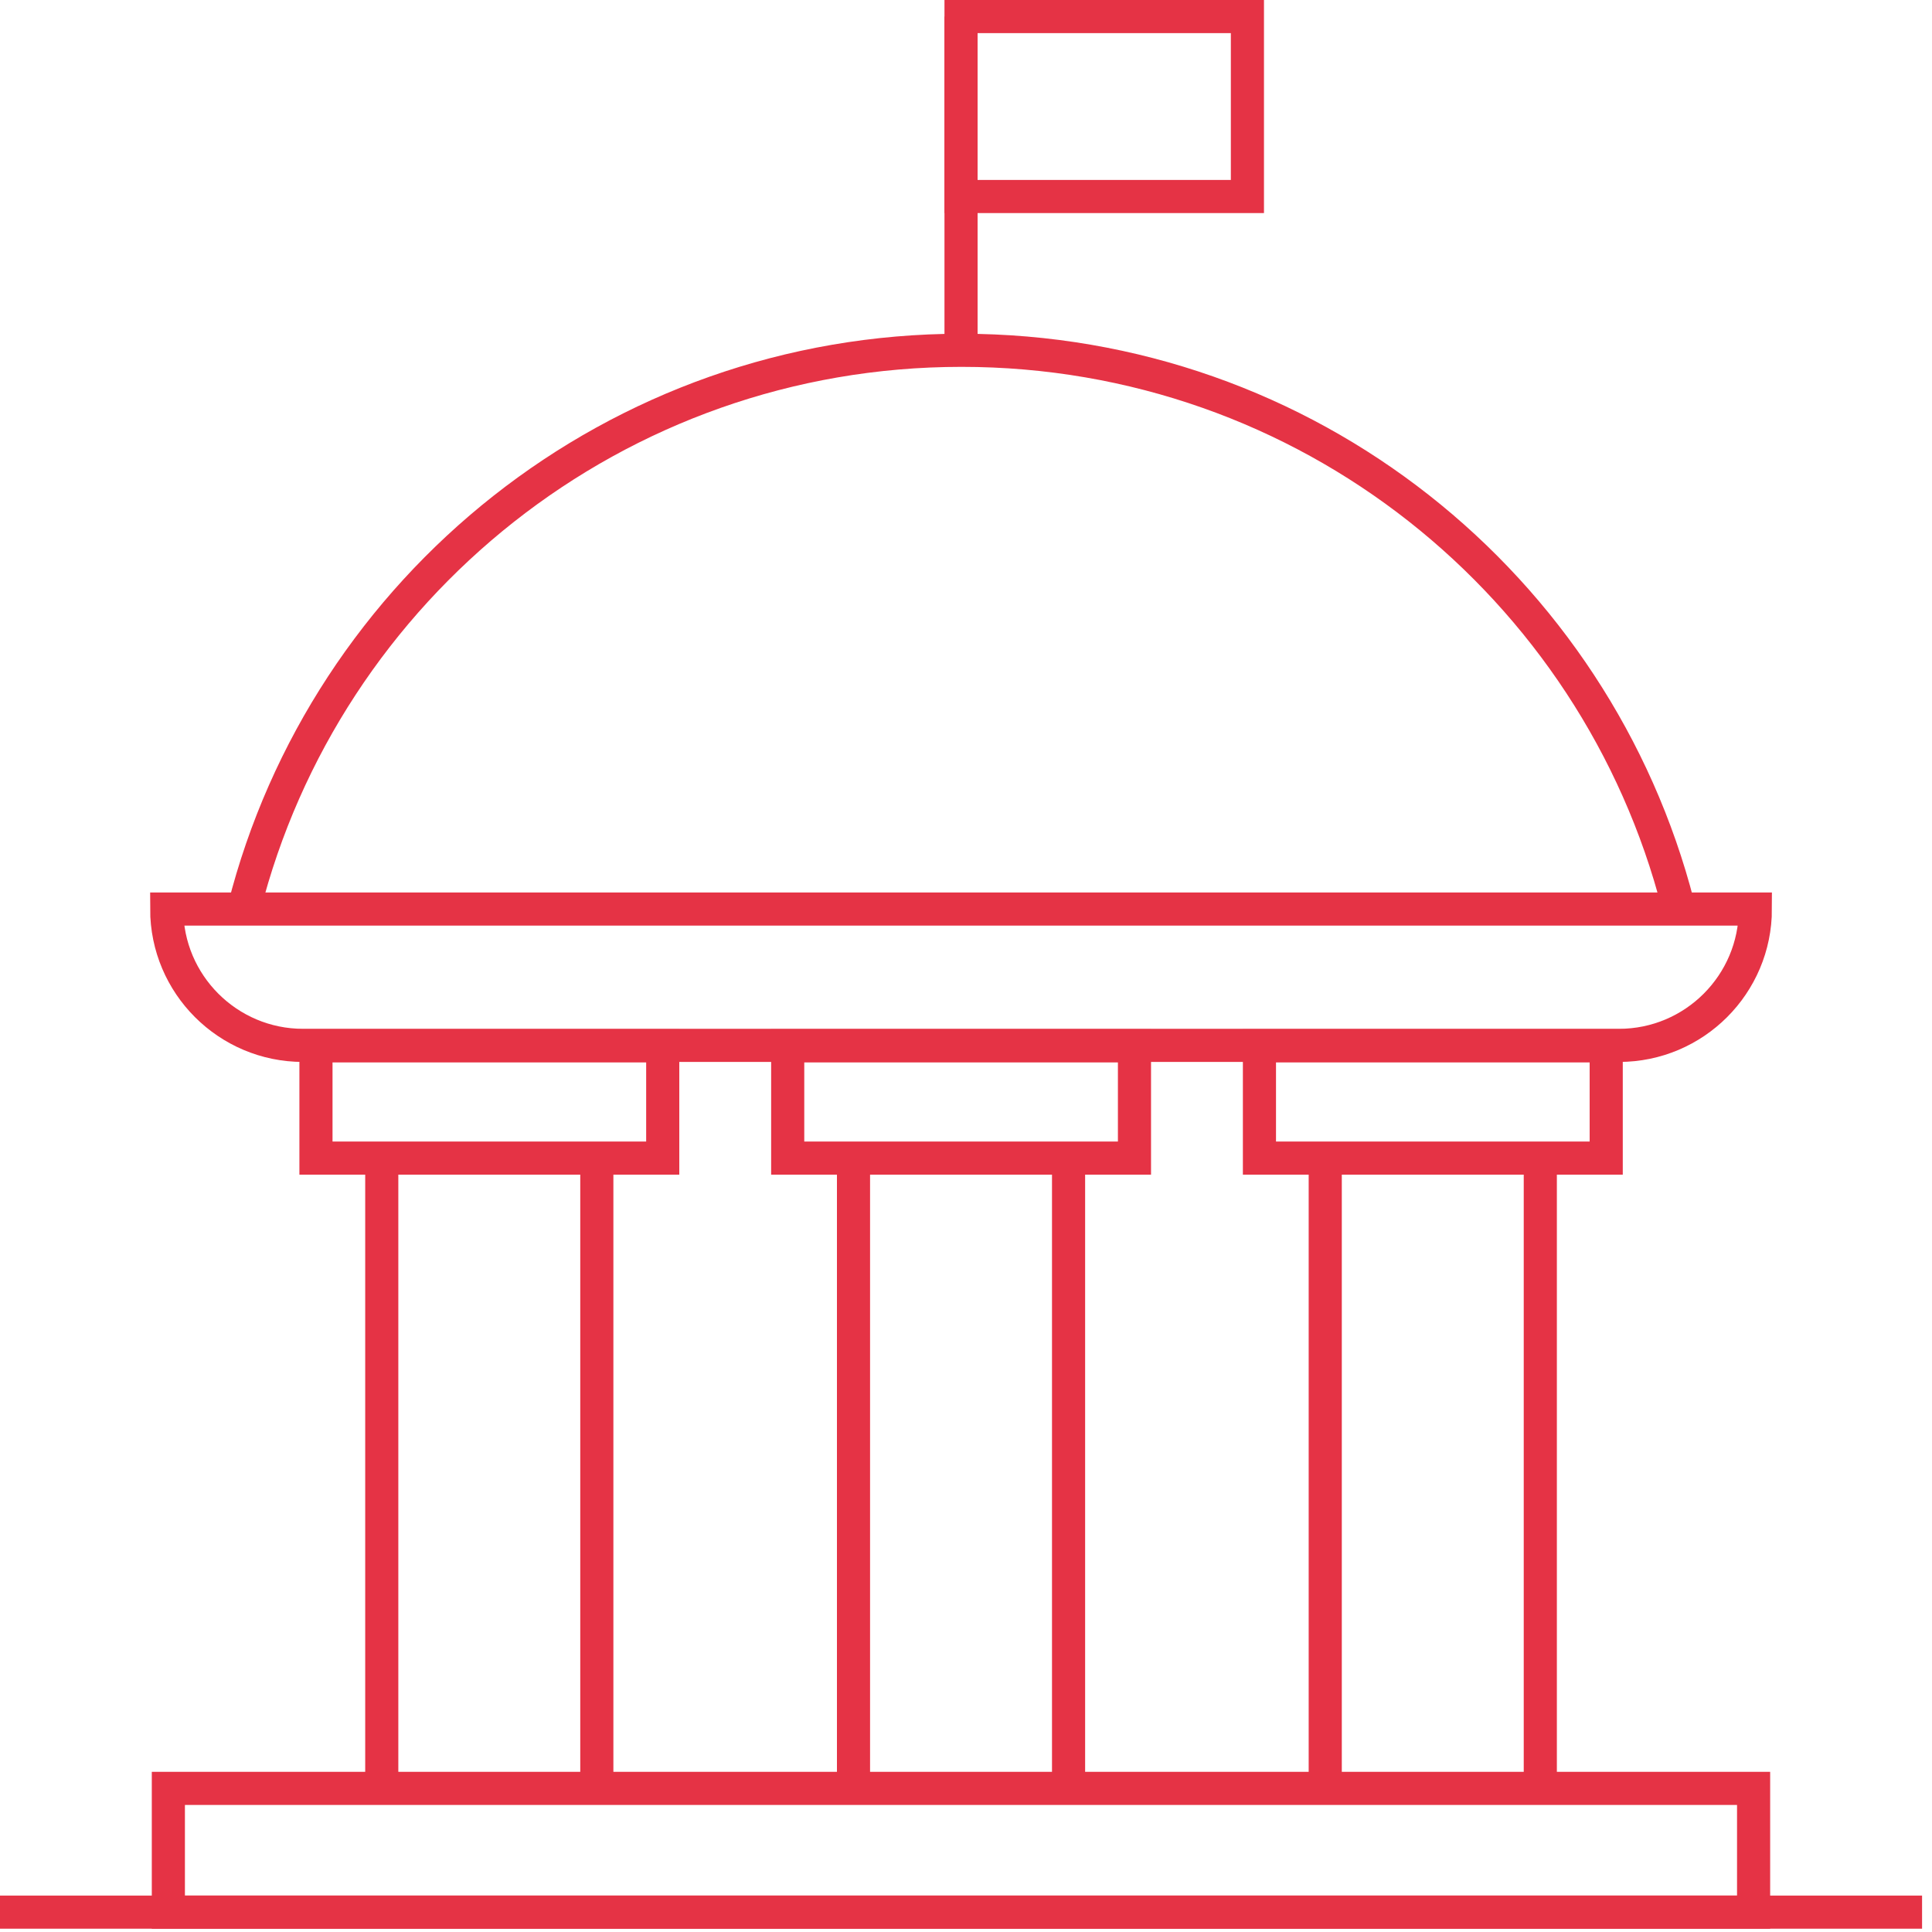 <svg xmlns="http://www.w3.org/2000/svg" fill="none" viewBox="0 0 175 175" height="175" width="175">
<g clip-path="url(#clip0_78_72)">
<path stroke-miterlimit="10" stroke-width="3" stroke="#E53345" d="M15.1 82.34H159C159 89.15 153.47 94.69 146.65 94.69H27.45C20.64 94.69 15.1 89.16 15.1 82.34Z"></path>
<path stroke-miterlimit="10" stroke-width="3" stroke="#E53345" d="M22.11 82.24C29.47 53.211 55.77 31.73 87.09 31.73C118.41 31.73 144.57 53.09 152 82.001"></path>
<path stroke-miterlimit="10" stroke-width="3" stroke="#E53345" d="M0 173.2H174.1"></path>
<path stroke-miterlimit="10" stroke-width="3" stroke="#E53345" d="M60.03 94.731H28.62V104.9H60.03V94.731Z"></path>
<path stroke-miterlimit="10" stroke-width="3" stroke="#E53345" d="M34.58 161.81V105.12"></path>
<path stroke-miterlimit="10" stroke-width="3" stroke="#E53345" d="M54.06 105.12V161.81"></path>
<path stroke-miterlimit="10" stroke-width="3" stroke="#E53345" d="M102.76 94.731H71.35V104.9H102.76V94.731Z"></path>
<path stroke-miterlimit="10" stroke-width="3" stroke="#E53345" d="M77.31 161.81V105.12"></path>
<path stroke-miterlimit="10" stroke-width="3" stroke="#E53345" d="M96.79 105.12V161.81"></path>
<path stroke-miterlimit="10" stroke-width="3" stroke="#E53345" d="M145.49 94.731H114.08V104.9H145.49V94.731Z"></path>
<path stroke-miterlimit="10" stroke-width="3" stroke="#E53345" d="M120.04 161.81V105.12"></path>
<path stroke-miterlimit="10" stroke-width="3" stroke="#E53345" d="M139.52 105.12V161.81"></path>
<path stroke-miterlimit="10" stroke-width="3" stroke="#E53345" d="M158.84 161.99H15.25V173.2H158.84V161.99Z"></path>
<path stroke-miterlimit="10" stroke-width="3" stroke="#E53345" d="M112.99 1.5H87.05V17.8H112.99V1.5Z"></path>
<path stroke-miterlimit="10" stroke-width="3" stroke="#E53345" d="M87.05 1.5V31.73"></path>
</g>
<defs>
<clipPath id="clip0_78_72">
<rect fill="white" height="174.7" width="174.1"></rect>
</clipPath>
</defs>
</svg>
